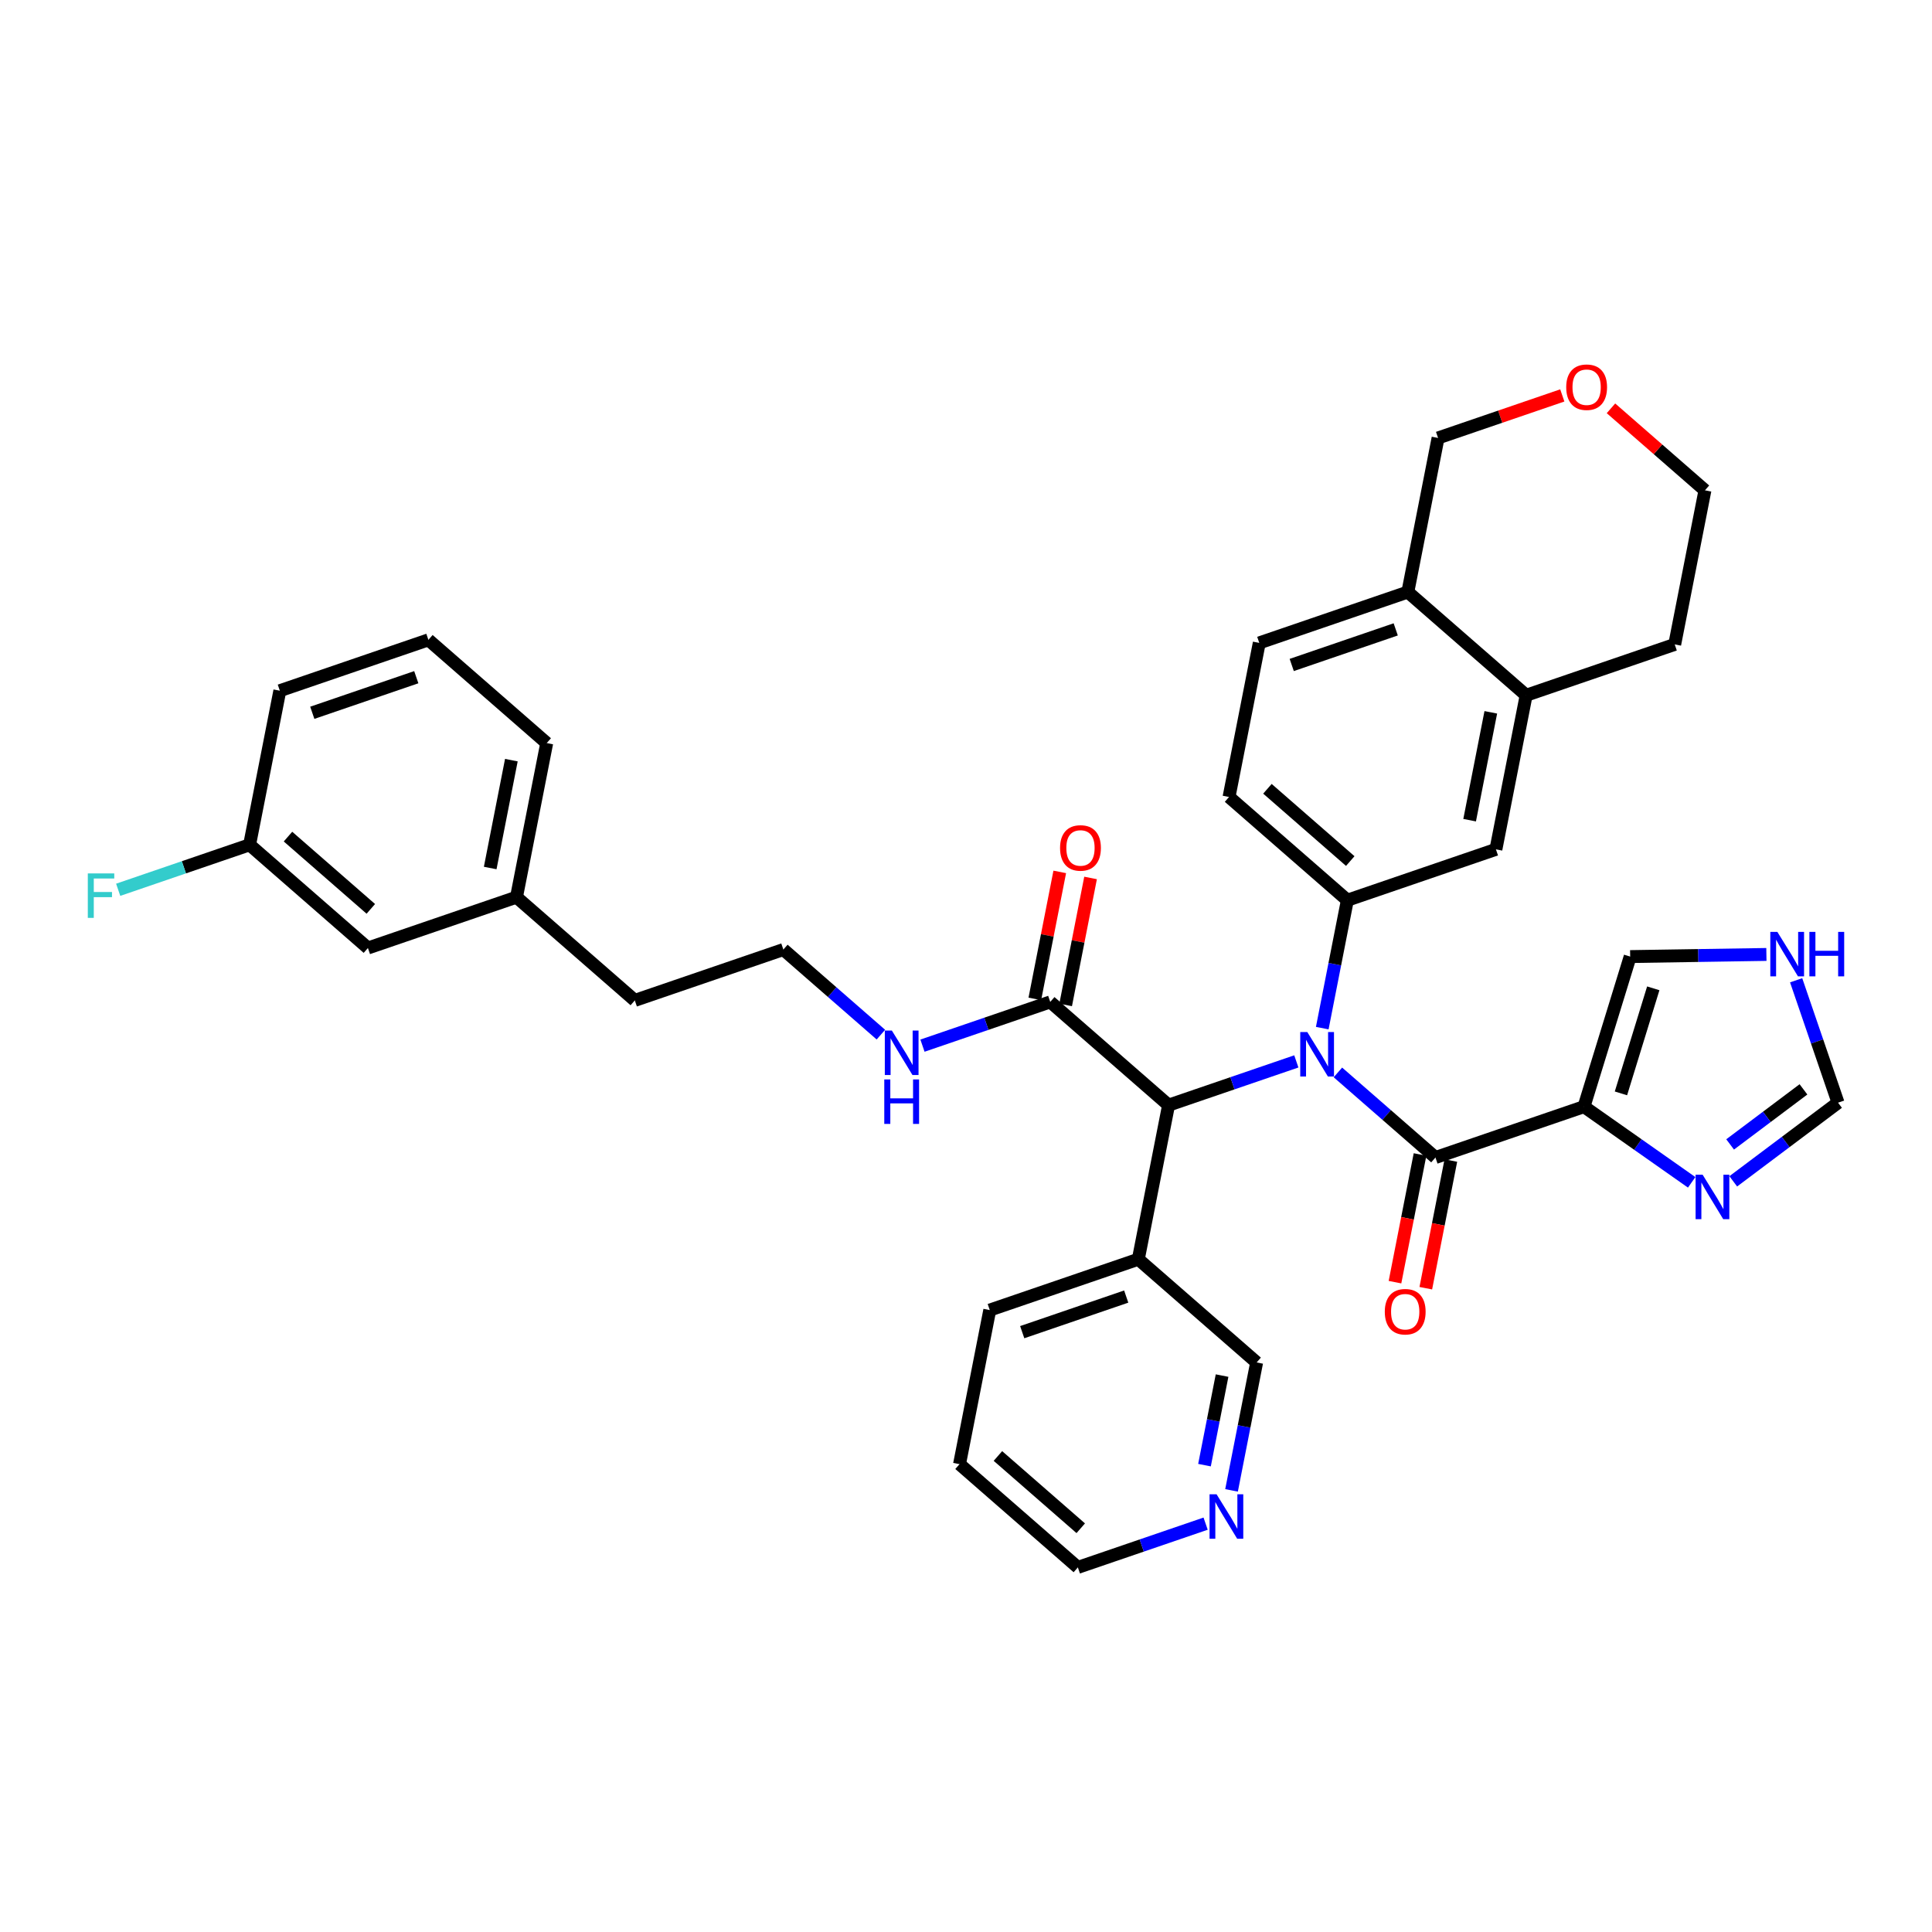 <?xml version='1.0' encoding='iso-8859-1'?>
<svg version='1.1' baseProfile='full'
              xmlns='http://www.w3.org/2000/svg'
                      xmlns:rdkit='http://www.rdkit.org/xml'
                      xmlns:xlink='http://www.w3.org/1999/xlink'
                  xml:space='preserve'
width='300px' height='300px' viewBox='0 0 300 300'>
<!-- END OF HEADER -->
<rect style='opacity:1.0;fill:#FFFFFF;stroke:none' width='300' height='300' x='0' y='0'> </rect>
<rect style='opacity:1.0;fill:#FFFFFF;stroke:none' width='300' height='300' x='0' y='0'> </rect>
<path class='bond-0 atom-0 atom-1' d='M 164.558,135.389 L 162.623,145.248' style='fill:none;fill-rule:evenodd;stroke:#FF0000;stroke-width:2.0px;stroke-linecap:butt;stroke-linejoin:miter;stroke-opacity:1' />
<path class='bond-0 atom-0 atom-1' d='M 162.623,145.248 L 160.688,155.107' style='fill:none;fill-rule:evenodd;stroke:#000000;stroke-width:2.0px;stroke-linecap:butt;stroke-linejoin:miter;stroke-opacity:1' />
<path class='bond-0 atom-0 atom-1' d='M 169.343,136.328 L 167.408,146.187' style='fill:none;fill-rule:evenodd;stroke:#FF0000;stroke-width:2.0px;stroke-linecap:butt;stroke-linejoin:miter;stroke-opacity:1' />
<path class='bond-0 atom-0 atom-1' d='M 167.408,146.187 L 165.473,156.046' style='fill:none;fill-rule:evenodd;stroke:#000000;stroke-width:2.0px;stroke-linecap:butt;stroke-linejoin:miter;stroke-opacity:1' />
<path class='bond-1 atom-1 atom-2' d='M 163.081,155.576 L 153.161,158.972' style='fill:none;fill-rule:evenodd;stroke:#000000;stroke-width:2.0px;stroke-linecap:butt;stroke-linejoin:miter;stroke-opacity:1' />
<path class='bond-1 atom-1 atom-2' d='M 153.161,158.972 L 143.241,162.368' style='fill:none;fill-rule:evenodd;stroke:#0000FF;stroke-width:2.0px;stroke-linecap:butt;stroke-linejoin:miter;stroke-opacity:1' />
<path class='bond-11 atom-1 atom-12' d='M 163.081,155.576 L 181.454,171.606' style='fill:none;fill-rule:evenodd;stroke:#000000;stroke-width:2.0px;stroke-linecap:butt;stroke-linejoin:miter;stroke-opacity:1' />
<path class='bond-2 atom-2 atom-3' d='M 136.784,160.657 L 129.212,154.05' style='fill:none;fill-rule:evenodd;stroke:#0000FF;stroke-width:2.0px;stroke-linecap:butt;stroke-linejoin:miter;stroke-opacity:1' />
<path class='bond-2 atom-2 atom-3' d='M 129.212,154.05 L 121.64,147.444' style='fill:none;fill-rule:evenodd;stroke:#000000;stroke-width:2.0px;stroke-linecap:butt;stroke-linejoin:miter;stroke-opacity:1' />
<path class='bond-3 atom-3 atom-4' d='M 121.64,147.444 L 98.572,155.341' style='fill:none;fill-rule:evenodd;stroke:#000000;stroke-width:2.0px;stroke-linecap:butt;stroke-linejoin:miter;stroke-opacity:1' />
<path class='bond-4 atom-4 atom-5' d='M 98.572,155.341 L 80.199,139.312' style='fill:none;fill-rule:evenodd;stroke:#000000;stroke-width:2.0px;stroke-linecap:butt;stroke-linejoin:miter;stroke-opacity:1' />
<path class='bond-5 atom-5 atom-6' d='M 80.199,139.312 L 84.894,115.386' style='fill:none;fill-rule:evenodd;stroke:#000000;stroke-width:2.0px;stroke-linecap:butt;stroke-linejoin:miter;stroke-opacity:1' />
<path class='bond-5 atom-5 atom-6' d='M 76.118,134.784 L 79.404,118.035' style='fill:none;fill-rule:evenodd;stroke:#000000;stroke-width:2.0px;stroke-linecap:butt;stroke-linejoin:miter;stroke-opacity:1' />
<path class='bond-36 atom-11 atom-5' d='M 57.13,147.208 L 80.199,139.312' style='fill:none;fill-rule:evenodd;stroke:#000000;stroke-width:2.0px;stroke-linecap:butt;stroke-linejoin:miter;stroke-opacity:1' />
<path class='bond-6 atom-6 atom-7' d='M 84.894,115.386 L 66.521,99.356' style='fill:none;fill-rule:evenodd;stroke:#000000;stroke-width:2.0px;stroke-linecap:butt;stroke-linejoin:miter;stroke-opacity:1' />
<path class='bond-7 atom-7 atom-8' d='M 66.521,99.356 L 43.453,107.253' style='fill:none;fill-rule:evenodd;stroke:#000000;stroke-width:2.0px;stroke-linecap:butt;stroke-linejoin:miter;stroke-opacity:1' />
<path class='bond-7 atom-7 atom-8' d='M 64.64,105.155 L 48.492,110.682' style='fill:none;fill-rule:evenodd;stroke:#000000;stroke-width:2.0px;stroke-linecap:butt;stroke-linejoin:miter;stroke-opacity:1' />
<path class='bond-8 atom-8 atom-9' d='M 43.453,107.253 L 38.758,131.179' style='fill:none;fill-rule:evenodd;stroke:#000000;stroke-width:2.0px;stroke-linecap:butt;stroke-linejoin:miter;stroke-opacity:1' />
<path class='bond-9 atom-9 atom-10' d='M 38.758,131.179 L 28.555,134.672' style='fill:none;fill-rule:evenodd;stroke:#000000;stroke-width:2.0px;stroke-linecap:butt;stroke-linejoin:miter;stroke-opacity:1' />
<path class='bond-9 atom-9 atom-10' d='M 28.555,134.672 L 18.352,138.165' style='fill:none;fill-rule:evenodd;stroke:#33CCCC;stroke-width:2.0px;stroke-linecap:butt;stroke-linejoin:miter;stroke-opacity:1' />
<path class='bond-10 atom-9 atom-11' d='M 38.758,131.179 L 57.13,147.208' style='fill:none;fill-rule:evenodd;stroke:#000000;stroke-width:2.0px;stroke-linecap:butt;stroke-linejoin:miter;stroke-opacity:1' />
<path class='bond-10 atom-9 atom-11' d='M 44.719,129.909 L 57.58,141.129' style='fill:none;fill-rule:evenodd;stroke:#000000;stroke-width:2.0px;stroke-linecap:butt;stroke-linejoin:miter;stroke-opacity:1' />
<path class='bond-12 atom-12 atom-13' d='M 181.454,171.606 L 176.758,195.532' style='fill:none;fill-rule:evenodd;stroke:#000000;stroke-width:2.0px;stroke-linecap:butt;stroke-linejoin:miter;stroke-opacity:1' />
<path class='bond-18 atom-12 atom-19' d='M 181.454,171.606 L 191.374,168.21' style='fill:none;fill-rule:evenodd;stroke:#000000;stroke-width:2.0px;stroke-linecap:butt;stroke-linejoin:miter;stroke-opacity:1' />
<path class='bond-18 atom-12 atom-19' d='M 191.374,168.21 L 201.294,164.814' style='fill:none;fill-rule:evenodd;stroke:#0000FF;stroke-width:2.0px;stroke-linecap:butt;stroke-linejoin:miter;stroke-opacity:1' />
<path class='bond-13 atom-13 atom-14' d='M 176.758,195.532 L 153.69,203.428' style='fill:none;fill-rule:evenodd;stroke:#000000;stroke-width:2.0px;stroke-linecap:butt;stroke-linejoin:miter;stroke-opacity:1' />
<path class='bond-13 atom-13 atom-14' d='M 174.878,201.33 L 158.73,206.858' style='fill:none;fill-rule:evenodd;stroke:#000000;stroke-width:2.0px;stroke-linecap:butt;stroke-linejoin:miter;stroke-opacity:1' />
<path class='bond-37 atom-18 atom-13' d='M 195.131,211.561 L 176.758,195.532' style='fill:none;fill-rule:evenodd;stroke:#000000;stroke-width:2.0px;stroke-linecap:butt;stroke-linejoin:miter;stroke-opacity:1' />
<path class='bond-14 atom-14 atom-15' d='M 153.69,203.428 L 148.995,227.354' style='fill:none;fill-rule:evenodd;stroke:#000000;stroke-width:2.0px;stroke-linecap:butt;stroke-linejoin:miter;stroke-opacity:1' />
<path class='bond-15 atom-15 atom-16' d='M 148.995,227.354 L 167.368,243.384' style='fill:none;fill-rule:evenodd;stroke:#000000;stroke-width:2.0px;stroke-linecap:butt;stroke-linejoin:miter;stroke-opacity:1' />
<path class='bond-15 atom-15 atom-16' d='M 154.957,226.084 L 167.818,237.305' style='fill:none;fill-rule:evenodd;stroke:#000000;stroke-width:2.0px;stroke-linecap:butt;stroke-linejoin:miter;stroke-opacity:1' />
<path class='bond-16 atom-16 atom-17' d='M 167.368,243.384 L 177.288,239.988' style='fill:none;fill-rule:evenodd;stroke:#000000;stroke-width:2.0px;stroke-linecap:butt;stroke-linejoin:miter;stroke-opacity:1' />
<path class='bond-16 atom-16 atom-17' d='M 177.288,239.988 L 187.208,236.592' style='fill:none;fill-rule:evenodd;stroke:#0000FF;stroke-width:2.0px;stroke-linecap:butt;stroke-linejoin:miter;stroke-opacity:1' />
<path class='bond-17 atom-17 atom-18' d='M 191.233,231.425 L 193.182,221.493' style='fill:none;fill-rule:evenodd;stroke:#0000FF;stroke-width:2.0px;stroke-linecap:butt;stroke-linejoin:miter;stroke-opacity:1' />
<path class='bond-17 atom-17 atom-18' d='M 193.182,221.493 L 195.131,211.561' style='fill:none;fill-rule:evenodd;stroke:#000000;stroke-width:2.0px;stroke-linecap:butt;stroke-linejoin:miter;stroke-opacity:1' />
<path class='bond-17 atom-17 atom-18' d='M 187.033,227.506 L 188.397,220.554' style='fill:none;fill-rule:evenodd;stroke:#0000FF;stroke-width:2.0px;stroke-linecap:butt;stroke-linejoin:miter;stroke-opacity:1' />
<path class='bond-17 atom-17 atom-18' d='M 188.397,220.554 L 189.762,213.601' style='fill:none;fill-rule:evenodd;stroke:#000000;stroke-width:2.0px;stroke-linecap:butt;stroke-linejoin:miter;stroke-opacity:1' />
<path class='bond-19 atom-19 atom-20' d='M 207.75,166.525 L 215.322,173.132' style='fill:none;fill-rule:evenodd;stroke:#0000FF;stroke-width:2.0px;stroke-linecap:butt;stroke-linejoin:miter;stroke-opacity:1' />
<path class='bond-19 atom-19 atom-20' d='M 215.322,173.132 L 222.895,179.738' style='fill:none;fill-rule:evenodd;stroke:#000000;stroke-width:2.0px;stroke-linecap:butt;stroke-linejoin:miter;stroke-opacity:1' />
<path class='bond-26 atom-19 atom-27' d='M 205.319,159.647 L 207.268,149.715' style='fill:none;fill-rule:evenodd;stroke:#0000FF;stroke-width:2.0px;stroke-linecap:butt;stroke-linejoin:miter;stroke-opacity:1' />
<path class='bond-26 atom-19 atom-27' d='M 207.268,149.715 L 209.217,139.783' style='fill:none;fill-rule:evenodd;stroke:#000000;stroke-width:2.0px;stroke-linecap:butt;stroke-linejoin:miter;stroke-opacity:1' />
<path class='bond-20 atom-20 atom-21' d='M 220.502,179.268 L 218.557,189.181' style='fill:none;fill-rule:evenodd;stroke:#000000;stroke-width:2.0px;stroke-linecap:butt;stroke-linejoin:miter;stroke-opacity:1' />
<path class='bond-20 atom-20 atom-21' d='M 218.557,189.181 L 216.612,199.093' style='fill:none;fill-rule:evenodd;stroke:#FF0000;stroke-width:2.0px;stroke-linecap:butt;stroke-linejoin:miter;stroke-opacity:1' />
<path class='bond-20 atom-20 atom-21' d='M 225.287,180.208 L 223.342,190.12' style='fill:none;fill-rule:evenodd;stroke:#000000;stroke-width:2.0px;stroke-linecap:butt;stroke-linejoin:miter;stroke-opacity:1' />
<path class='bond-20 atom-20 atom-21' d='M 223.342,190.12 L 221.397,200.032' style='fill:none;fill-rule:evenodd;stroke:#FF0000;stroke-width:2.0px;stroke-linecap:butt;stroke-linejoin:miter;stroke-opacity:1' />
<path class='bond-21 atom-20 atom-22' d='M 222.895,179.738 L 245.963,171.841' style='fill:none;fill-rule:evenodd;stroke:#000000;stroke-width:2.0px;stroke-linecap:butt;stroke-linejoin:miter;stroke-opacity:1' />
<path class='bond-22 atom-22 atom-23' d='M 245.963,171.841 L 253.133,148.537' style='fill:none;fill-rule:evenodd;stroke:#000000;stroke-width:2.0px;stroke-linecap:butt;stroke-linejoin:miter;stroke-opacity:1' />
<path class='bond-22 atom-22 atom-23' d='M 251.699,169.78 L 256.719,153.467' style='fill:none;fill-rule:evenodd;stroke:#000000;stroke-width:2.0px;stroke-linecap:butt;stroke-linejoin:miter;stroke-opacity:1' />
<path class='bond-38 atom-26 atom-22' d='M 262.683,183.593 L 254.323,177.717' style='fill:none;fill-rule:evenodd;stroke:#0000FF;stroke-width:2.0px;stroke-linecap:butt;stroke-linejoin:miter;stroke-opacity:1' />
<path class='bond-38 atom-26 atom-22' d='M 254.323,177.717 L 245.963,171.841' style='fill:none;fill-rule:evenodd;stroke:#000000;stroke-width:2.0px;stroke-linecap:butt;stroke-linejoin:miter;stroke-opacity:1' />
<path class='bond-23 atom-23 atom-24' d='M 253.133,148.537 L 263.709,148.371' style='fill:none;fill-rule:evenodd;stroke:#000000;stroke-width:2.0px;stroke-linecap:butt;stroke-linejoin:miter;stroke-opacity:1' />
<path class='bond-23 atom-23 atom-24' d='M 263.709,148.371 L 274.285,148.206' style='fill:none;fill-rule:evenodd;stroke:#0000FF;stroke-width:2.0px;stroke-linecap:butt;stroke-linejoin:miter;stroke-opacity:1' />
<path class='bond-24 atom-24 atom-25' d='M 278.903,152.217 L 282.157,161.72' style='fill:none;fill-rule:evenodd;stroke:#0000FF;stroke-width:2.0px;stroke-linecap:butt;stroke-linejoin:miter;stroke-opacity:1' />
<path class='bond-24 atom-24 atom-25' d='M 282.157,161.72 L 285.41,171.223' style='fill:none;fill-rule:evenodd;stroke:#000000;stroke-width:2.0px;stroke-linecap:butt;stroke-linejoin:miter;stroke-opacity:1' />
<path class='bond-25 atom-25 atom-26' d='M 285.41,171.223 L 277.274,177.331' style='fill:none;fill-rule:evenodd;stroke:#000000;stroke-width:2.0px;stroke-linecap:butt;stroke-linejoin:miter;stroke-opacity:1' />
<path class='bond-25 atom-25 atom-26' d='M 277.274,177.331 L 269.139,183.438' style='fill:none;fill-rule:evenodd;stroke:#0000FF;stroke-width:2.0px;stroke-linecap:butt;stroke-linejoin:miter;stroke-opacity:1' />
<path class='bond-25 atom-25 atom-26' d='M 280.041,169.156 L 274.347,173.431' style='fill:none;fill-rule:evenodd;stroke:#000000;stroke-width:2.0px;stroke-linecap:butt;stroke-linejoin:miter;stroke-opacity:1' />
<path class='bond-25 atom-25 atom-26' d='M 274.347,173.431 L 268.652,177.706' style='fill:none;fill-rule:evenodd;stroke:#0000FF;stroke-width:2.0px;stroke-linecap:butt;stroke-linejoin:miter;stroke-opacity:1' />
<path class='bond-27 atom-27 atom-28' d='M 209.217,139.783 L 190.844,123.754' style='fill:none;fill-rule:evenodd;stroke:#000000;stroke-width:2.0px;stroke-linecap:butt;stroke-linejoin:miter;stroke-opacity:1' />
<path class='bond-27 atom-27 atom-28' d='M 209.667,133.704 L 196.806,122.483' style='fill:none;fill-rule:evenodd;stroke:#000000;stroke-width:2.0px;stroke-linecap:butt;stroke-linejoin:miter;stroke-opacity:1' />
<path class='bond-39 atom-32 atom-27' d='M 232.285,131.886 L 209.217,139.783' style='fill:none;fill-rule:evenodd;stroke:#000000;stroke-width:2.0px;stroke-linecap:butt;stroke-linejoin:miter;stroke-opacity:1' />
<path class='bond-28 atom-28 atom-29' d='M 190.844,123.754 L 195.539,99.828' style='fill:none;fill-rule:evenodd;stroke:#000000;stroke-width:2.0px;stroke-linecap:butt;stroke-linejoin:miter;stroke-opacity:1' />
<path class='bond-29 atom-29 atom-30' d='M 195.539,99.828 L 218.608,91.931' style='fill:none;fill-rule:evenodd;stroke:#000000;stroke-width:2.0px;stroke-linecap:butt;stroke-linejoin:miter;stroke-opacity:1' />
<path class='bond-29 atom-29 atom-30' d='M 200.579,103.257 L 216.727,97.729' style='fill:none;fill-rule:evenodd;stroke:#000000;stroke-width:2.0px;stroke-linecap:butt;stroke-linejoin:miter;stroke-opacity:1' />
<path class='bond-30 atom-30 atom-31' d='M 218.608,91.931 L 236.981,107.96' style='fill:none;fill-rule:evenodd;stroke:#000000;stroke-width:2.0px;stroke-linecap:butt;stroke-linejoin:miter;stroke-opacity:1' />
<path class='bond-40 atom-36 atom-30' d='M 223.303,68.005 L 218.608,91.931' style='fill:none;fill-rule:evenodd;stroke:#000000;stroke-width:2.0px;stroke-linecap:butt;stroke-linejoin:miter;stroke-opacity:1' />
<path class='bond-31 atom-31 atom-32' d='M 236.981,107.96 L 232.285,131.886' style='fill:none;fill-rule:evenodd;stroke:#000000;stroke-width:2.0px;stroke-linecap:butt;stroke-linejoin:miter;stroke-opacity:1' />
<path class='bond-31 atom-31 atom-32' d='M 231.491,110.61 L 228.204,127.358' style='fill:none;fill-rule:evenodd;stroke:#000000;stroke-width:2.0px;stroke-linecap:butt;stroke-linejoin:miter;stroke-opacity:1' />
<path class='bond-32 atom-31 atom-33' d='M 236.981,107.96 L 260.049,100.063' style='fill:none;fill-rule:evenodd;stroke:#000000;stroke-width:2.0px;stroke-linecap:butt;stroke-linejoin:miter;stroke-opacity:1' />
<path class='bond-33 atom-33 atom-34' d='M 260.049,100.063 L 264.744,76.137' style='fill:none;fill-rule:evenodd;stroke:#000000;stroke-width:2.0px;stroke-linecap:butt;stroke-linejoin:miter;stroke-opacity:1' />
<path class='bond-34 atom-34 atom-35' d='M 264.744,76.137 L 257.447,69.771' style='fill:none;fill-rule:evenodd;stroke:#000000;stroke-width:2.0px;stroke-linecap:butt;stroke-linejoin:miter;stroke-opacity:1' />
<path class='bond-34 atom-34 atom-35' d='M 257.447,69.771 L 250.15,63.405' style='fill:none;fill-rule:evenodd;stroke:#FF0000;stroke-width:2.0px;stroke-linecap:butt;stroke-linejoin:miter;stroke-opacity:1' />
<path class='bond-35 atom-35 atom-36' d='M 242.592,61.402 L 232.947,64.703' style='fill:none;fill-rule:evenodd;stroke:#FF0000;stroke-width:2.0px;stroke-linecap:butt;stroke-linejoin:miter;stroke-opacity:1' />
<path class='bond-35 atom-35 atom-36' d='M 232.947,64.703 L 223.303,68.005' style='fill:none;fill-rule:evenodd;stroke:#000000;stroke-width:2.0px;stroke-linecap:butt;stroke-linejoin:miter;stroke-opacity:1' />
<path  class='atom-0' d='M 164.606 131.67
Q 164.606 130.012, 165.426 129.085
Q 166.245 128.159, 167.776 128.159
Q 169.307 128.159, 170.127 129.085
Q 170.946 130.012, 170.946 131.67
Q 170.946 133.347, 170.117 134.303
Q 169.288 135.249, 167.776 135.249
Q 166.255 135.249, 165.426 134.303
Q 164.606 133.357, 164.606 131.67
M 167.776 134.469
Q 168.829 134.469, 169.395 133.767
Q 169.97 133.055, 169.97 131.67
Q 169.97 130.314, 169.395 129.632
Q 168.829 128.939, 167.776 128.939
Q 166.723 128.939, 166.147 129.622
Q 165.582 130.304, 165.582 131.67
Q 165.582 133.065, 166.147 133.767
Q 166.723 134.469, 167.776 134.469
' fill='#FF0000'/>
<path  class='atom-2' d='M 138.486 160.021
L 140.749 163.678
Q 140.973 164.039, 141.334 164.692
Q 141.695 165.346, 141.715 165.385
L 141.715 160.021
L 142.631 160.021
L 142.631 166.926
L 141.685 166.926
L 139.257 162.927
Q 138.974 162.459, 138.672 161.923
Q 138.379 161.386, 138.291 161.22
L 138.291 166.926
L 137.394 166.926
L 137.394 160.021
L 138.486 160.021
' fill='#0000FF'/>
<path  class='atom-2' d='M 137.311 167.616
L 138.247 167.616
L 138.247 170.552
L 141.778 170.552
L 141.778 167.616
L 142.714 167.616
L 142.714 174.521
L 141.778 174.521
L 141.778 171.332
L 138.247 171.332
L 138.247 174.521
L 137.311 174.521
L 137.311 167.616
' fill='#0000FF'/>
<path  class='atom-10' d='M 13.636 135.624
L 17.742 135.624
L 17.742 136.414
L 14.563 136.414
L 14.563 138.51
L 17.391 138.51
L 17.391 139.31
L 14.563 139.31
L 14.563 142.529
L 13.636 142.529
L 13.636 135.624
' fill='#33CCCC'/>
<path  class='atom-17' d='M 188.91 232.034
L 191.173 235.692
Q 191.397 236.053, 191.758 236.706
Q 192.119 237.359, 192.138 237.398
L 192.138 232.034
L 193.055 232.034
L 193.055 238.939
L 192.109 238.939
L 189.68 234.941
Q 189.398 234.473, 189.095 233.936
Q 188.803 233.4, 188.715 233.234
L 188.715 238.939
L 187.818 238.939
L 187.818 232.034
L 188.91 232.034
' fill='#0000FF'/>
<path  class='atom-19' d='M 202.996 160.256
L 205.258 163.914
Q 205.483 164.274, 205.843 164.928
Q 206.204 165.581, 206.224 165.62
L 206.224 160.256
L 207.141 160.256
L 207.141 167.161
L 206.195 167.161
L 203.766 163.163
Q 203.483 162.694, 203.181 162.158
Q 202.888 161.622, 202.801 161.456
L 202.801 167.161
L 201.903 167.161
L 201.903 160.256
L 202.996 160.256
' fill='#0000FF'/>
<path  class='atom-21' d='M 215.03 203.684
Q 215.03 202.026, 215.849 201.099
Q 216.668 200.172, 218.2 200.172
Q 219.731 200.172, 220.55 201.099
Q 221.369 202.026, 221.369 203.684
Q 221.369 205.361, 220.54 206.317
Q 219.711 207.263, 218.2 207.263
Q 216.678 207.263, 215.849 206.317
Q 215.03 205.371, 215.03 203.684
M 218.2 206.483
Q 219.253 206.483, 219.819 205.78
Q 220.394 205.068, 220.394 203.684
Q 220.394 202.328, 219.819 201.645
Q 219.253 200.953, 218.2 200.953
Q 217.146 200.953, 216.571 201.635
Q 216.005 202.318, 216.005 203.684
Q 216.005 205.078, 216.571 205.78
Q 217.146 206.483, 218.2 206.483
' fill='#FF0000'/>
<path  class='atom-24' d='M 275.986 144.703
L 278.249 148.36
Q 278.474 148.721, 278.834 149.374
Q 279.195 150.028, 279.215 150.067
L 279.215 144.703
L 280.132 144.703
L 280.132 151.608
L 279.185 151.608
L 276.757 147.609
Q 276.474 147.141, 276.172 146.604
Q 275.879 146.068, 275.791 145.902
L 275.791 151.608
L 274.894 151.608
L 274.894 144.703
L 275.986 144.703
' fill='#0000FF'/>
<path  class='atom-24' d='M 280.961 144.703
L 281.897 144.703
L 281.897 147.638
L 285.427 147.638
L 285.427 144.703
L 286.364 144.703
L 286.364 151.608
L 285.427 151.608
L 285.427 148.418
L 281.897 148.418
L 281.897 151.608
L 280.961 151.608
L 280.961 144.703
' fill='#0000FF'/>
<path  class='atom-26' d='M 264.384 182.41
L 266.647 186.067
Q 266.871 186.428, 267.232 187.081
Q 267.593 187.735, 267.613 187.774
L 267.613 182.41
L 268.529 182.41
L 268.529 189.315
L 267.583 189.315
L 265.155 185.316
Q 264.872 184.848, 264.57 184.311
Q 264.277 183.775, 264.189 183.609
L 264.189 189.315
L 263.292 189.315
L 263.292 182.41
L 264.384 182.41
' fill='#0000FF'/>
<path  class='atom-35' d='M 243.201 60.127
Q 243.201 58.469, 244.021 57.543
Q 244.84 56.616, 246.371 56.616
Q 247.902 56.616, 248.721 57.543
Q 249.541 58.469, 249.541 60.127
Q 249.541 61.805, 248.712 62.761
Q 247.883 63.707, 246.371 63.707
Q 244.85 63.707, 244.021 62.761
Q 243.201 61.815, 243.201 60.127
M 246.371 62.926
Q 247.424 62.926, 247.99 62.224
Q 248.565 61.512, 248.565 60.127
Q 248.565 58.772, 247.99 58.089
Q 247.424 57.397, 246.371 57.397
Q 245.318 57.397, 244.742 58.079
Q 244.177 58.762, 244.177 60.127
Q 244.177 61.522, 244.742 62.224
Q 245.318 62.926, 246.371 62.926
' fill='#FF0000'/>
</svg>
